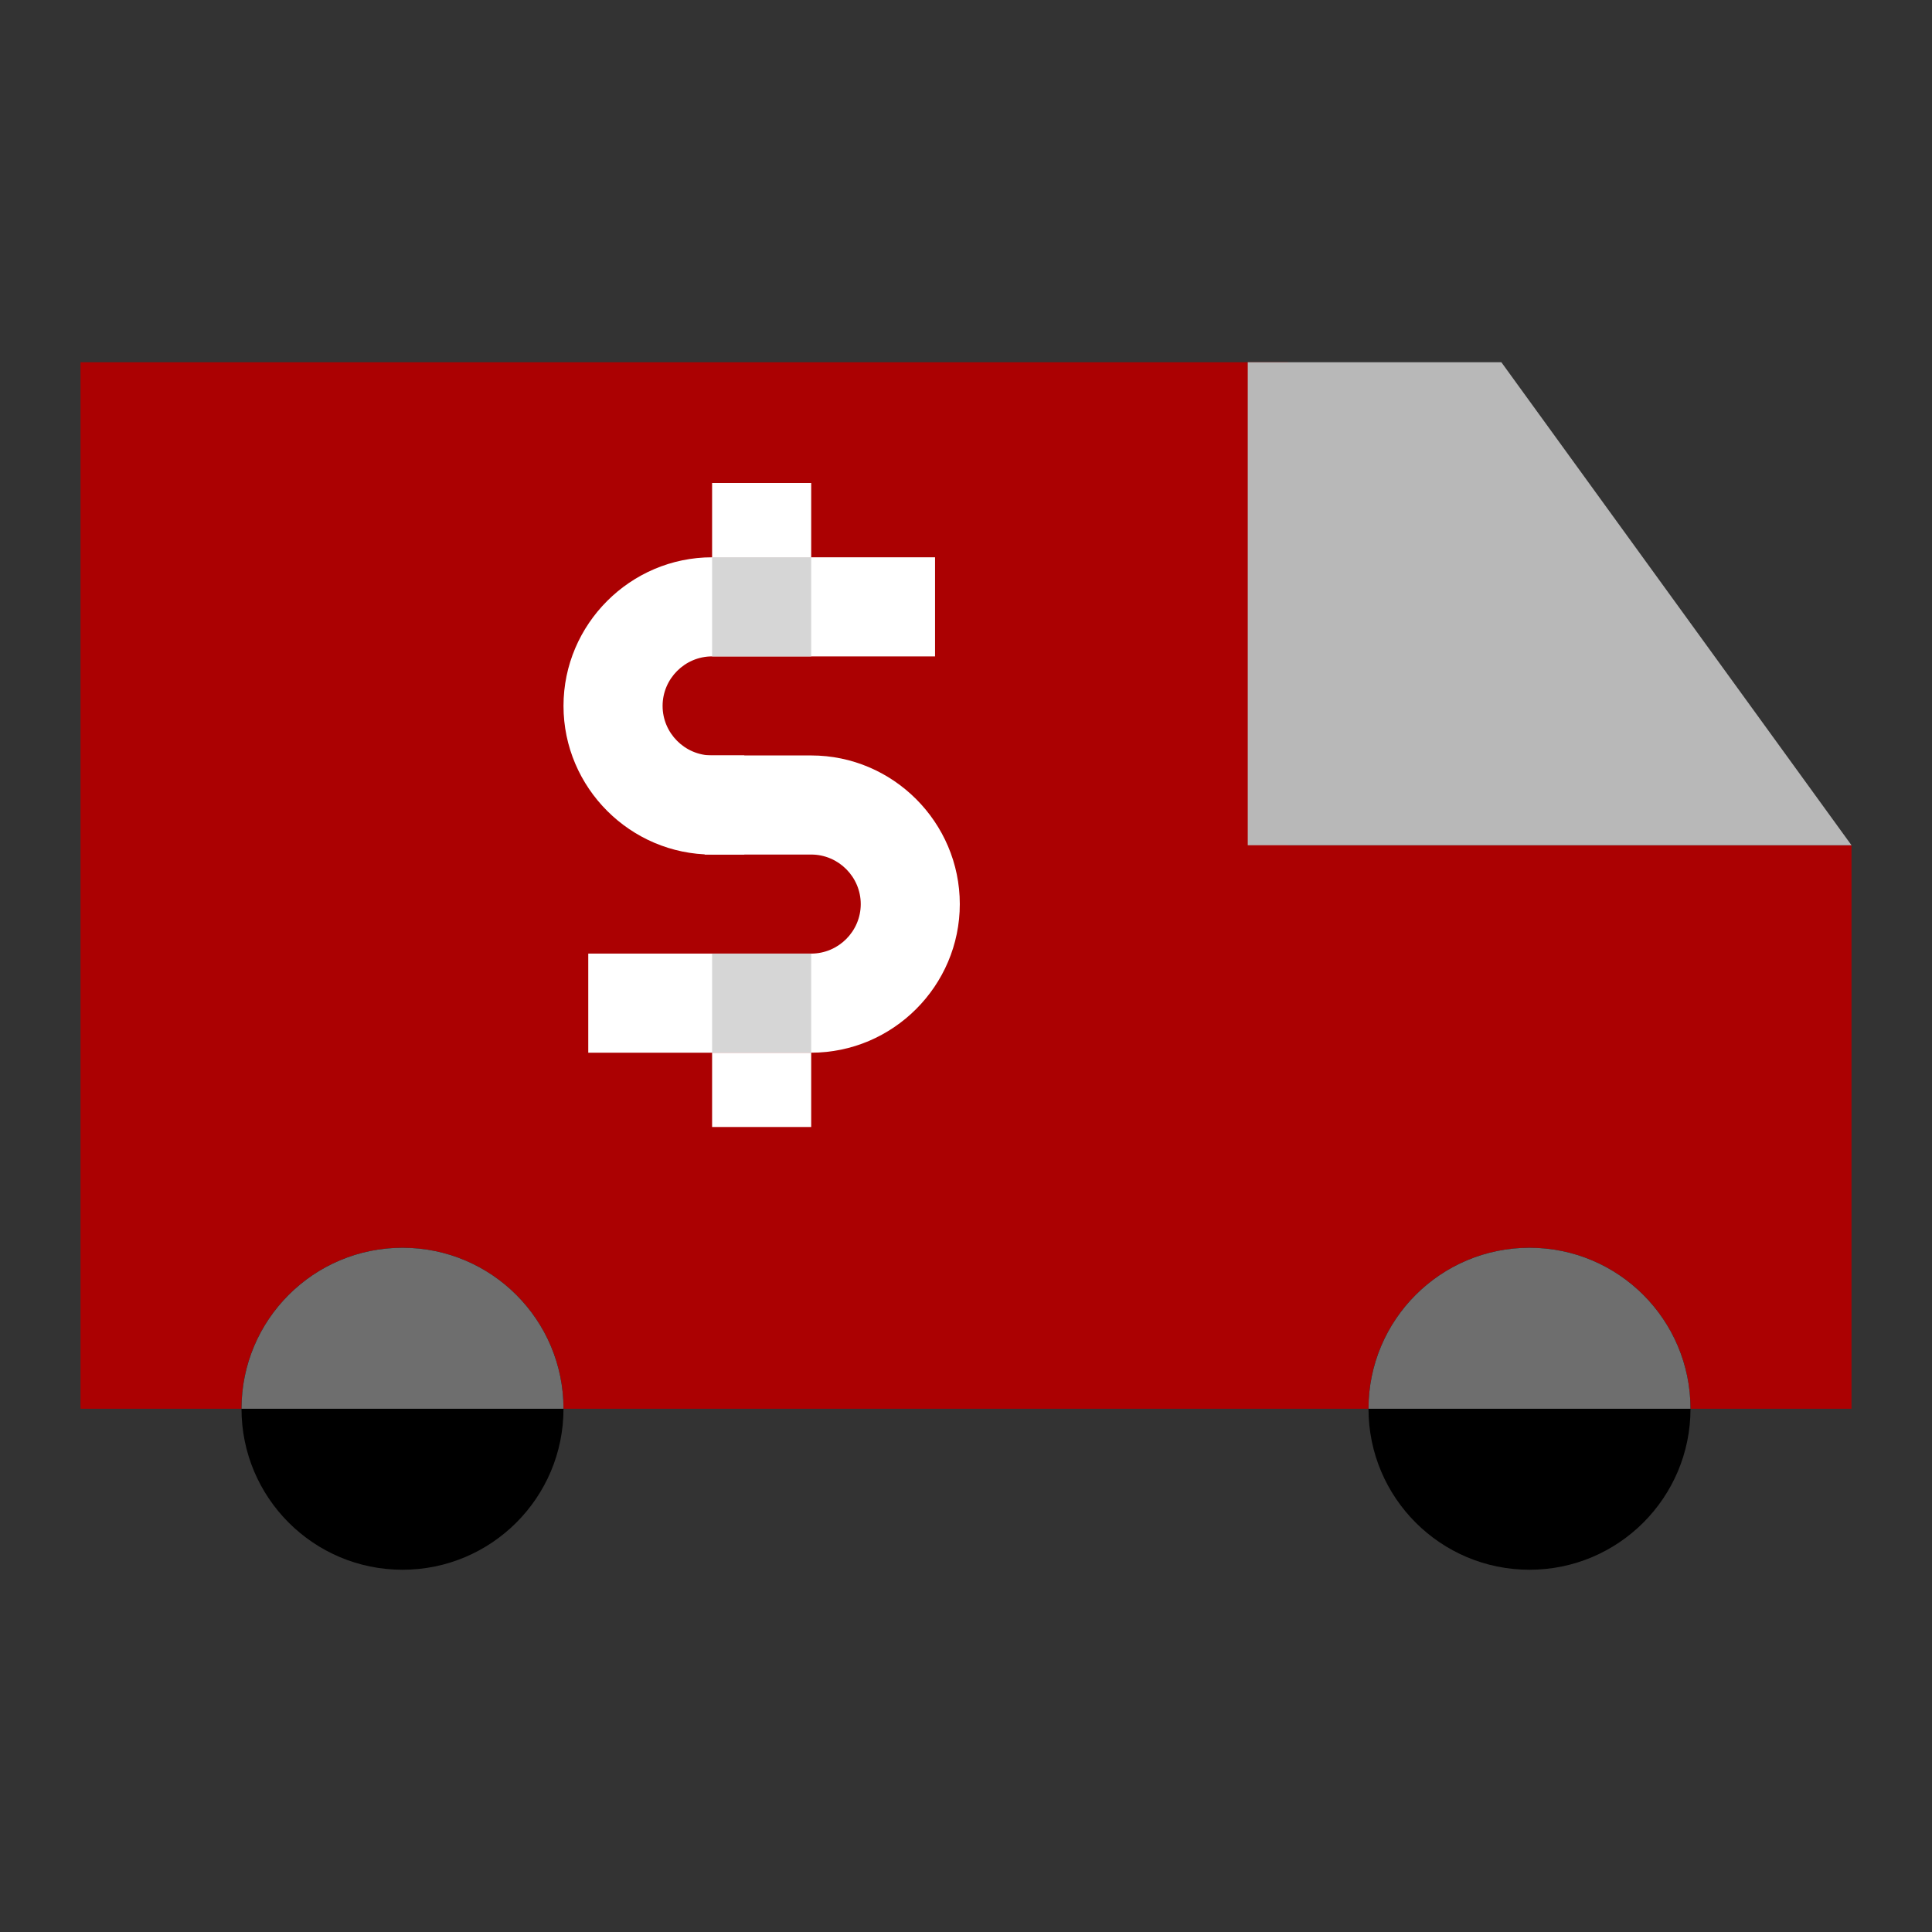 <svg xmlns="http://www.w3.org/2000/svg" width="48" height="48" viewBox="0 0 48 48" fill="none"><rect x="0" y="0" width="48" height="48" fill="#333333" stroke="none"/><path d="M32 21V9H2V35H46V21H32Z" fill="#AB0102"></path><path d="M46 21H31V9H37.301L46 21Z" fill="#B8B8B8"></path><path d="M10 39C12.209 39 14 37.209 14 35C14 32.791 12.209 31 10 31C7.791 31 6 32.791 6 35C6 37.209 7.791 39 10 39Z" fill="black"></path><path d="M38 39C40.209 39 42 37.209 42 35C42 32.791 40.209 31 38 31C35.791 31 34 32.791 34 35C34 37.209 35.791 39 38 39Z" fill="black"></path><path d="M38 31C35.791 31 34 32.791 34 35H42C42 32.791 40.209 31 38 31Z" fill="#6E6E6E"></path><path d="M10 31C7.791 31 6 32.791 6 35H14C14 32.791 12.209 31 10 31Z" fill="#6E6E6E"></path><path d="M20.154 26.154H17.692V28H20.154V26.154Z" fill="white"></path><path d="M20.154 12H17.692V13.846H20.154V12Z" fill="white"></path><path d="M18.492 21.231H17.692C15.662 21.231 14 19.569 14 17.538C14 15.508 15.662 13.846 17.692 13.846H23.231V16.308H17.692C17.015 16.308 16.462 16.862 16.462 17.538C16.462 18.215 17.015 18.769 17.692 18.769H18.492V21.231Z" fill="white"></path><path d="M20.154 26.154H14.615V23.692H20.154C20.831 23.692 21.385 23.139 21.385 22.462C21.385 21.785 20.831 21.231 20.154 21.231H17.508V18.769H20.154C22.185 18.769 23.846 20.431 23.846 22.462C23.846 24.492 22.185 26.154 20.154 26.154Z" fill="white"></path><path d="M20.154 23.692H17.692V26.154H20.154V23.692Z" fill="#D6D6D6"></path><path d="M20.154 13.846H17.692V16.308H20.154V13.846Z" fill="#D6D6D6"></path></svg>